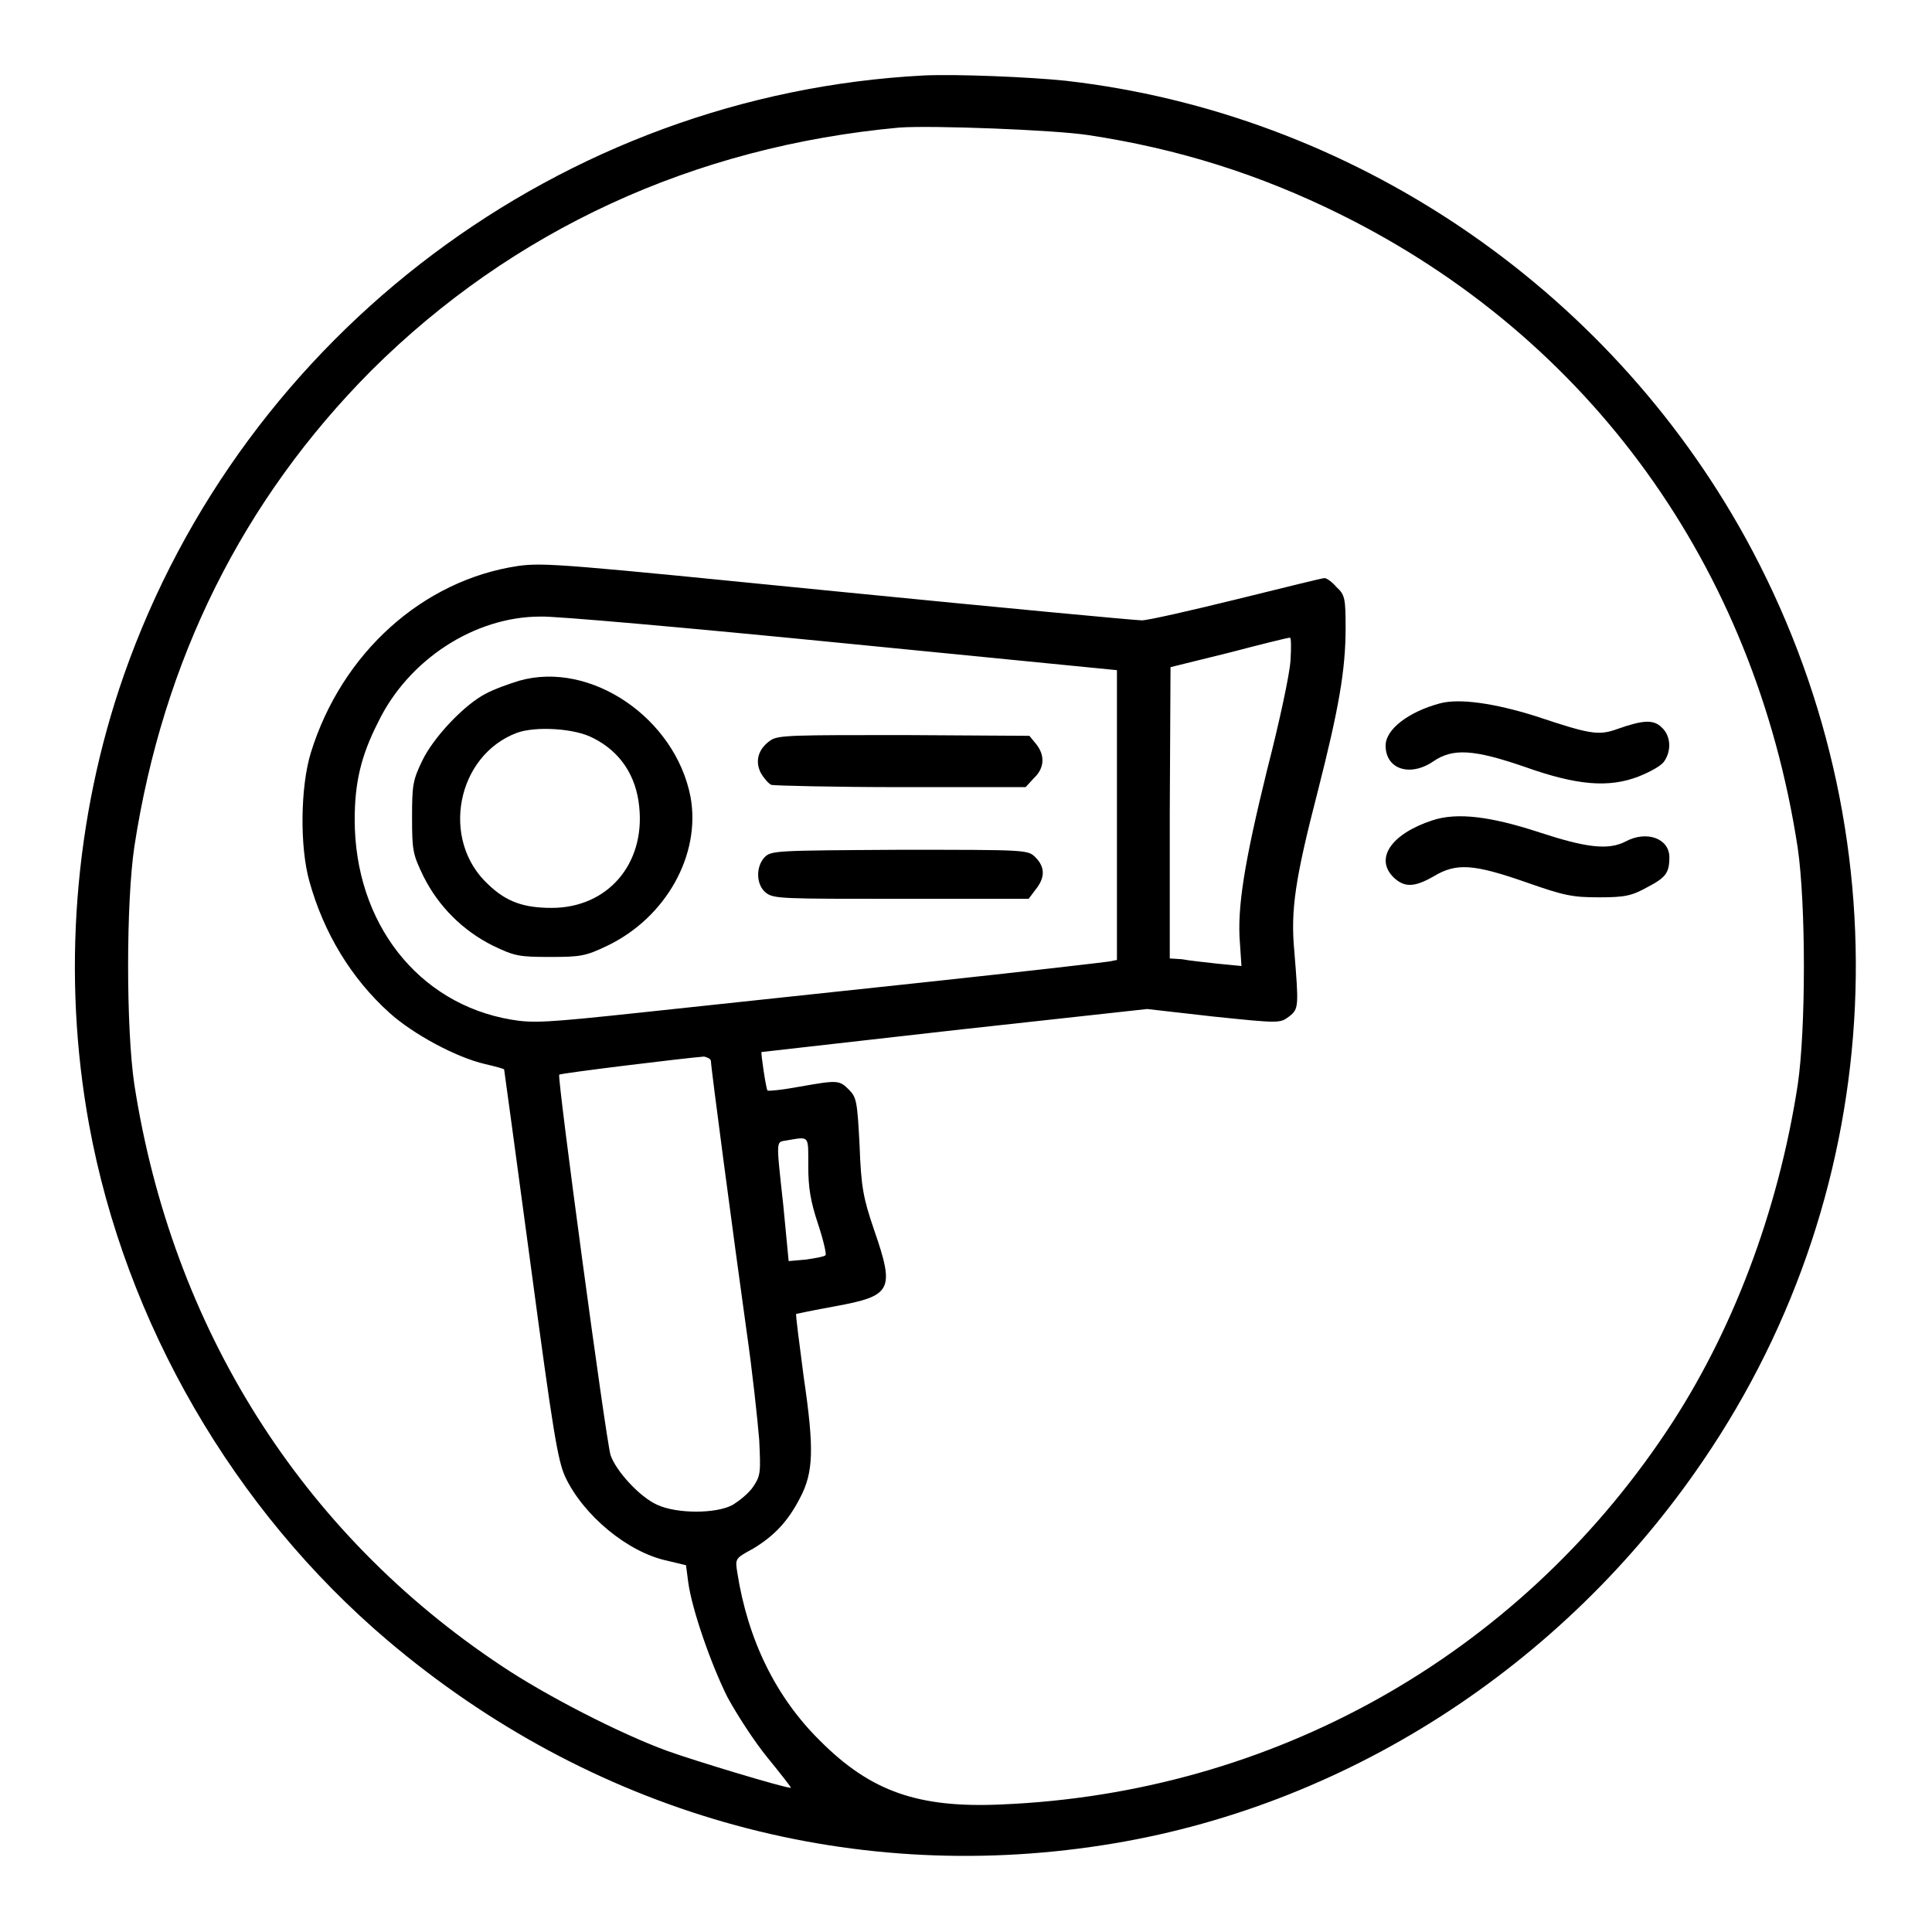 <?xml version="1.0" encoding="utf-8"?>
<!-- Svg Vector Icons : http://www.onlinewebfonts.com/icon -->
<!DOCTYPE svg PUBLIC "-//W3C//DTD SVG 1.1//EN" "http://www.w3.org/Graphics/SVG/1.1/DTD/svg11.dtd">
<svg version="1.1" xmlns="http://www.w3.org/2000/svg" xmlns:xlink="http://www.w3.org/1999/xlink" x="0px" y="0px" viewBox="0 0 256 256" enable-background="new 0 0 256 256" xml:space="preserve">
<g><g><g><path fill="#000000" d="M122.4,10c-47.9,2.5-90.1,34.1-106,79.5c-6.6,18.9-8.2,39.8-4.6,59.5c4.8,26.3,19.2,51.1,39.6,68.4c26.8,22.7,60.6,32.4,94.7,27.1c31.9-4.9,61-23.6,79.6-51c24.8-36.4,26.9-83.4,5.6-122.2C212.9,37.9,179,15,141.2,10.7C136.4,10.2,126.8,9.8,122.4,10z M144.2,17.9c11.9,1.8,22.7,5.2,33.4,10.5c33.1,16.4,54.9,46.7,60.6,83.9c1.1,7.5,1.1,24.1,0,31.5c-2.6,16.8-8.7,32.9-17.4,45.9c-19.9,29.8-52.2,47.9-88.1,49.4c-11,0.5-17.3-1.7-24-8.4c-5.9-5.8-9.6-13.4-11-22.3c-0.3-1.9-0.3-1.9,2.1-3.2c2.8-1.7,4.6-3.6,6.2-6.7c1.8-3.4,1.9-6.5,0.5-16c-0.6-4.6-1.1-8.4-1-8.4c0,0,2.3-0.5,5.1-1c7.6-1.4,8-2.1,5.2-10.2c-1.4-4.1-1.7-5.6-1.9-11.1c-0.3-5.8-0.4-6.4-1.4-7.4c-1.3-1.3-1.5-1.3-6.6-0.4c-2.2,0.4-4,0.6-4.2,0.5c-0.2-0.2-0.9-5-0.8-5.1c0,0,11.5-1.3,25.6-2.9l25.5-2.8l8.8,1c8.7,0.9,8.8,0.9,10,0c1.3-1,1.3-1.3,0.7-8.7c-0.5-5.4,0.1-9.5,3.1-21.1c2.8-11,3.7-16.1,3.7-21.7c0-3.9-0.1-4.4-1.2-5.4c-0.6-0.7-1.3-1.2-1.6-1.2c-0.3,0-5.5,1.3-11.6,2.8s-11.8,2.8-12.6,2.8c-0.8,0-18.9-1.7-40.1-3.8C75,74.8,72.1,74.5,68.6,75C56,76.9,45.3,86.5,41.2,99.7c-1.4,4.5-1.5,12.5-0.2,17.1c1.9,6.8,5.5,12.8,10.6,17.4c3.1,2.8,8.8,5.9,12.7,6.8c1.3,0.3,2.4,0.6,2.5,0.7c0,0,1.6,11.6,3.5,25.8c3,22.4,3.6,26,4.6,28.2c2.4,5.1,8.3,10,13.5,11.1l2.5,0.6l0.3,2.3c0.5,3.6,3,10.8,5.2,15.2c1.2,2.2,3.5,5.8,5.3,8c1.8,2.2,3.2,4,3.1,4c-0.9,0-12.8-3.6-16.4-4.9c-6.3-2.3-16.2-7.4-22-11.3c-26.5-17.6-43.6-44.8-48.6-77c-1.1-7.4-1.1-24.1,0-31.5c3.8-24.8,14.4-46,31.4-63.1c18.7-18.6,42.7-29.7,70-32.2C123.5,16.6,139.6,17.2,144.2,17.9z M111.5,85.2l36.5,3.6v19.2v19.2l-1,0.2c-0.6,0.1-11.8,1.4-24.9,2.8c-13.1,1.4-30,3.2-37.5,4c-12.2,1.3-14,1.4-16.9,0.9c-12.3-2.1-20.7-12.8-20.7-26.5c0-4.8,0.8-8.4,3.1-12.9c4-8.3,12.8-14,21.5-14C73.3,81.6,91.3,83.2,111.5,85.2z M171,87.5c-0.1,1.8-1.5,8.3-3.1,14.5c-3,12.2-4,18.3-3.6,23l0.2,3l-3.1-0.3c-1.7-0.2-3.8-0.4-4.8-0.6L155,127l0-19.3l0.1-19.3l7.7-1.9c4.2-1.1,7.8-2,8.1-2C171.1,84.4,171.1,85.8,171,87.5z M94.2,140.6c0,0.8,3,23.4,4.7,35.6c0.8,5.5,1.5,12.1,1.7,14.6c0.2,4.3,0.2,4.7-0.8,6.2c-0.6,0.9-1.9,1.9-2.7,2.4c-2.2,1.2-7.4,1.2-10,0c-2.3-1-5.5-4.5-6.2-6.6c-0.6-1.9-7.1-50.1-6.8-50.4c0.2-0.2,16.6-2.2,19.2-2.4C93.7,140.1,94.2,140.3,94.2,140.6z M107.1,154.5c0,2.9,0.3,4.7,1.3,7.7c0.7,2.1,1.1,3.9,1,4.1s-1.3,0.4-2.6,0.6l-2.3,0.2l-0.7-7.3c-1-9.2-1-8.4,0.5-8.7C107.3,150.6,107.1,150.4,107.1,154.5z"/><path fill="#000000" d="M190.8,93.2c-4.1,1.1-7.2,3.4-7.2,5.6c0,3.1,3.2,4.2,6.3,2.1c2.6-1.8,5.4-1.6,12.1,0.7c7,2.5,11.2,2.8,15.1,1.3c1.5-0.6,3-1.4,3.4-2c1-1.4,0.9-3.4-0.3-4.5c-1.1-1.1-2.5-1-5.9,0.2c-2.5,0.9-3.6,0.7-10.8-1.7C198.1,93.2,193.4,92.5,190.8,93.2z"/><path fill="#000000" d="M189.8,108.7c-5.5,1.8-7.7,5.1-5.1,7.6c1.4,1.3,2.7,1.3,5.3-0.2c3-1.8,5.3-1.6,12.2,0.8c5.1,1.8,6.2,2,9.7,2c3.4,0,4.3-0.2,6.3-1.3c2.5-1.3,3-1.9,3-4c0-2.5-3-3.6-5.8-2.1c-2.3,1.2-5.3,0.8-11.4-1.2C197.6,108.2,193.1,107.6,189.8,108.7z"/><path fill="#000000" d="M68.8,90.2c-1.3,0.4-3.3,1.1-4.4,1.7c-2.8,1.4-7,5.8-8.5,9c-1.2,2.5-1.3,3.2-1.3,7.4c0,4.4,0.1,4.9,1.5,7.8c2,4,5.2,7.2,9.2,9.2c2.9,1.4,3.5,1.5,7.6,1.5c4,0,4.7-0.1,7.6-1.5c7.7-3.7,12.4-12,11-19.7C89.5,95.2,78.3,87.5,68.8,90.2z M78.6,97.8c3.6,1.8,5.7,5,6.1,9.1c0.8,7.6-4.2,13.4-11.6,13.4c-3.7,0-6-0.8-8.4-3.1c-6.4-5.9-4.2-17.1,3.8-20.1C71,96.2,76.2,96.5,78.6,97.8z"/><path fill="#000000" d="M102.1,98.1c-1.6,1.1-2.1,2.7-1.3,4.3c0.4,0.7,1,1.4,1.4,1.6c0.4,0.1,8.2,0.3,17.2,0.3h16.5l1.1-1.2c1.4-1.3,1.5-3,0.3-4.5l-0.9-1.1l-16.7-0.1C105.1,97.4,103.1,97.4,102.1,98.1z"/><path fill="#000000" d="M101.3,113.6c-1.2,1.3-1.1,3.7,0.2,4.7c1,0.8,2.2,0.8,17.9,0.8h16.9l0.9-1.2c1.3-1.6,1.3-3,0-4.3c-1-1-1.1-1-18-1C102.7,112.7,102.2,112.7,101.3,113.6z"/></g></g></g>
</svg>